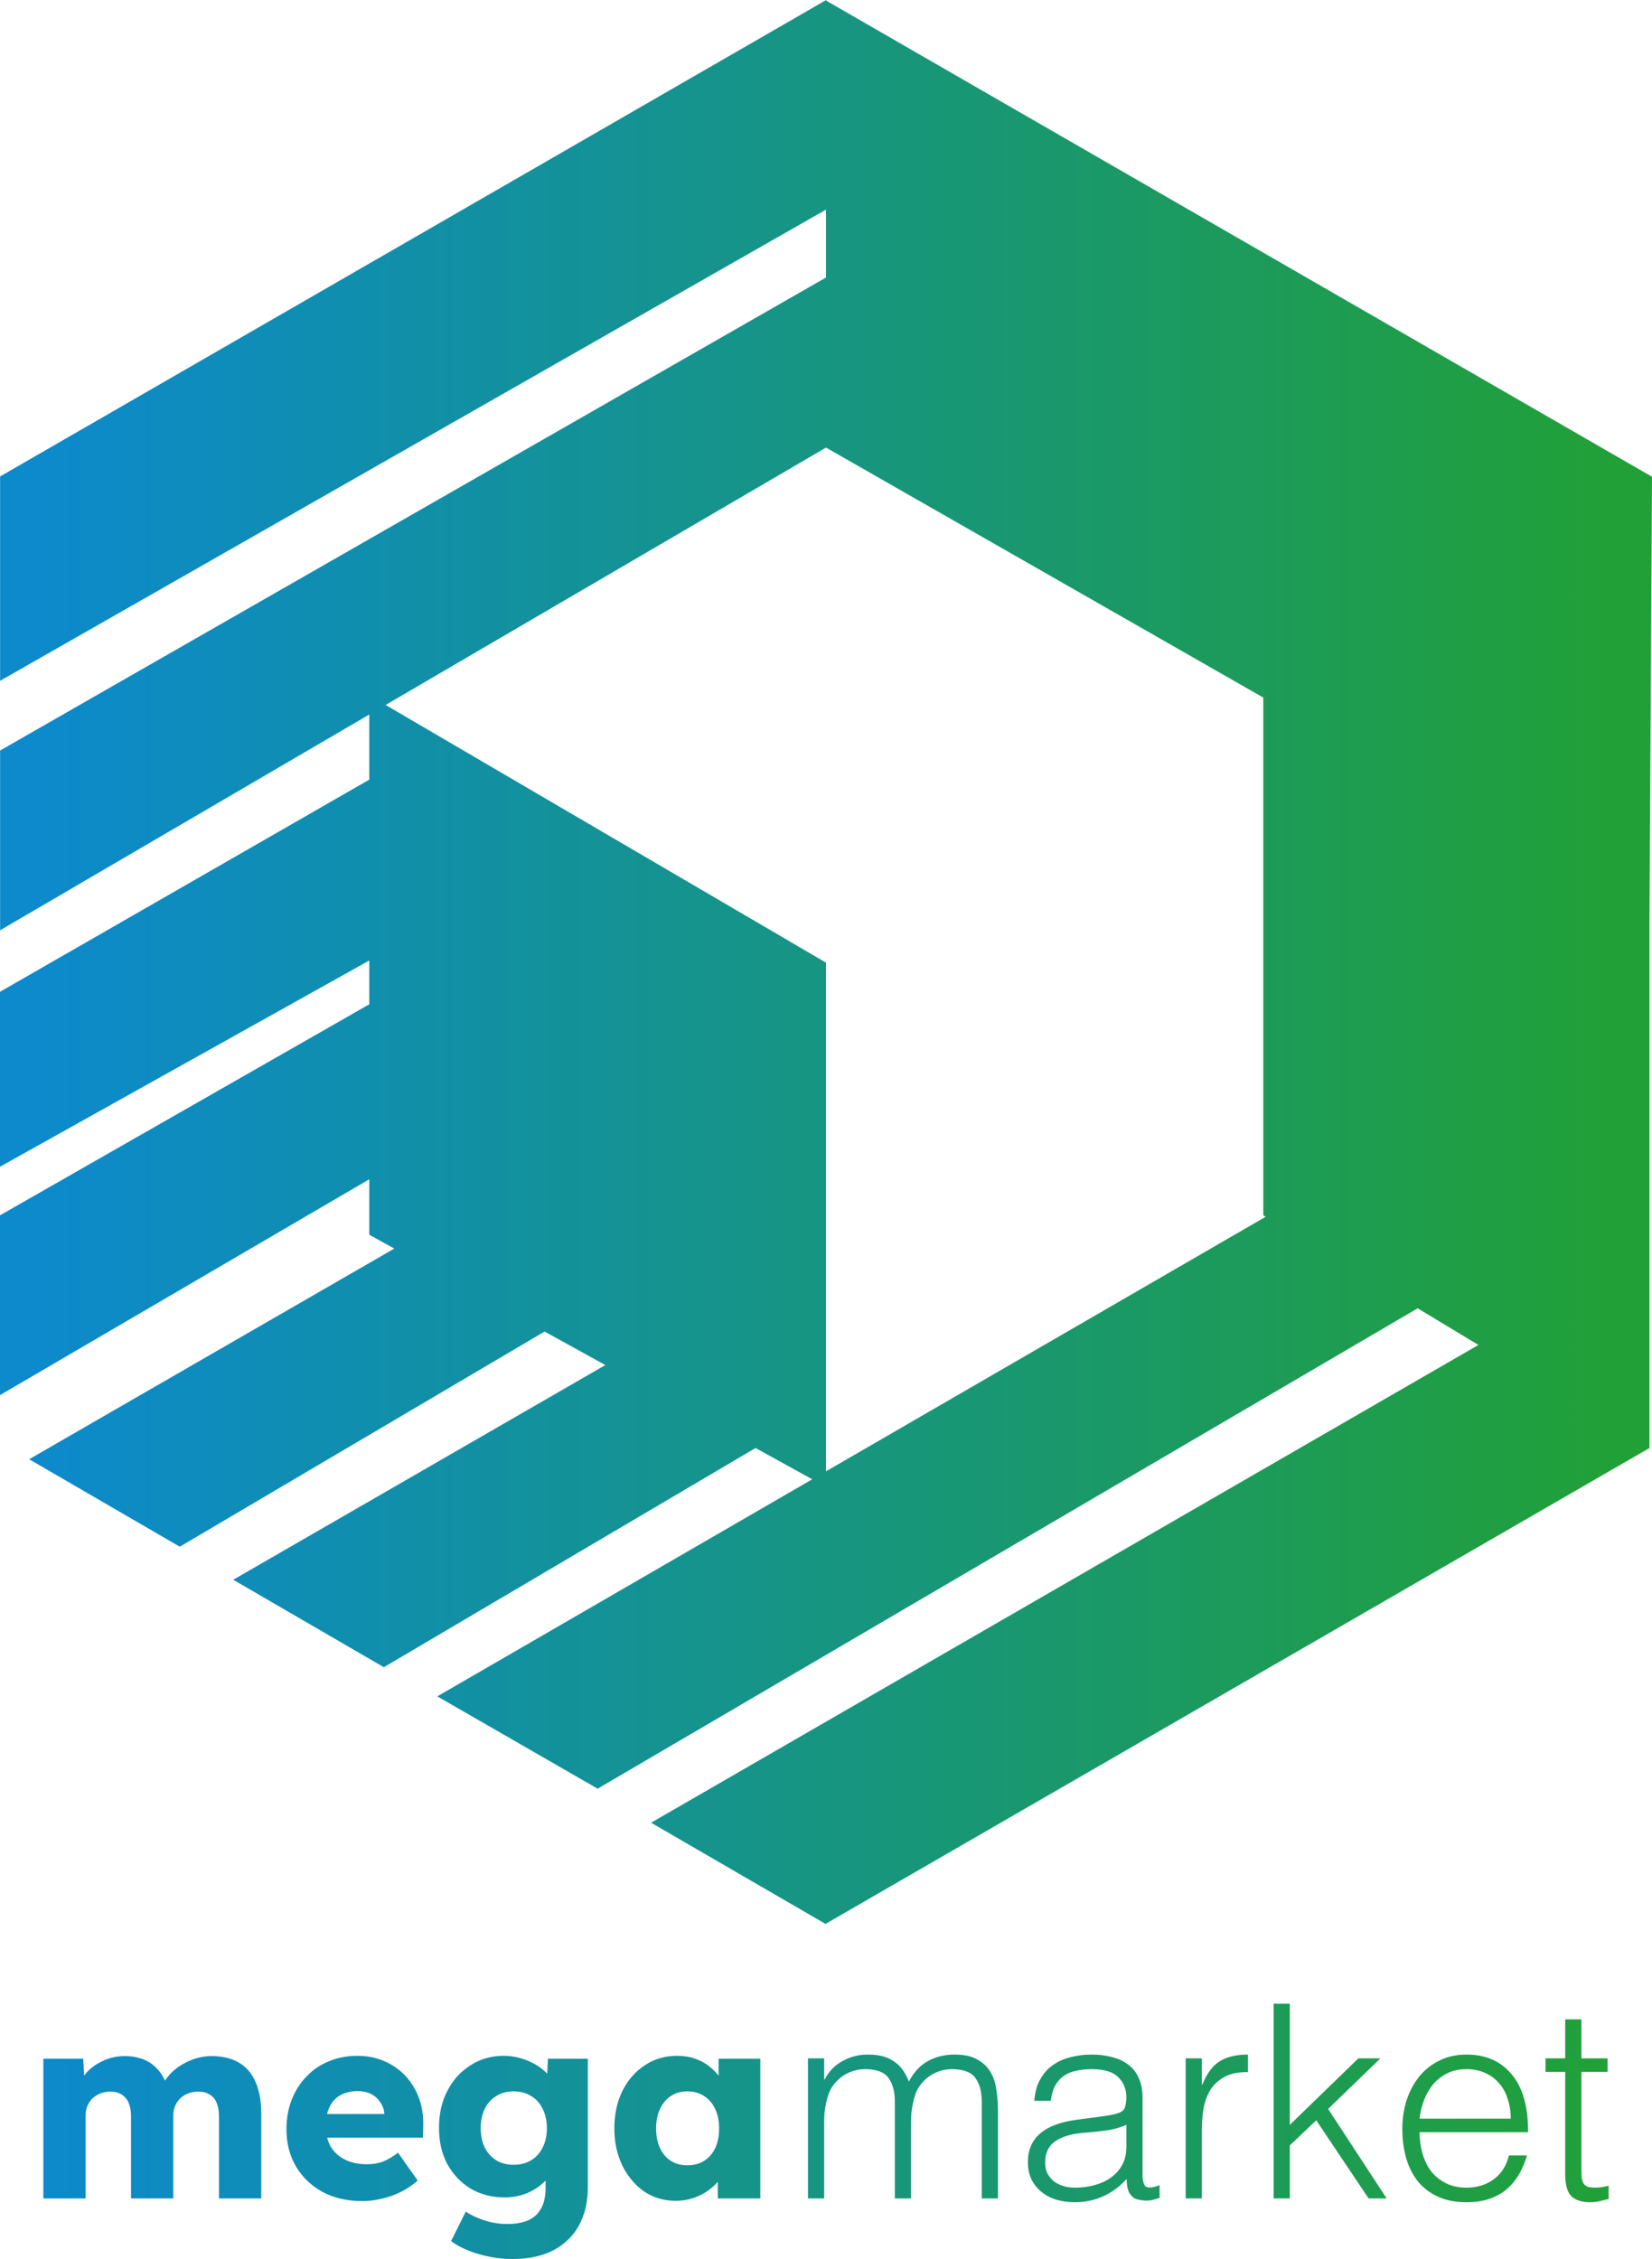 <?xml version="1.0" encoding="UTF-8"?> <svg xmlns="http://www.w3.org/2000/svg" width="827" height="1131" viewBox="0 0 827 1131" fill="none"><path fill-rule="evenodd" clip-rule="evenodd" d="M413.608 0L0.053 238.537L0.053 340.864L413.5 104.945V138.942L0.052 375.755L0.052 465.768L184.859 357.741V390.342L0 496.563L0 584.143L184.859 480.892V502.818L0 608.471L5.51852e-05 698.485L184.859 590.431V618.202L197.385 625.118L14.594 730.593L89.997 774.383L272.627 666.659L303.029 683.444L116.753 790.93L192.156 834.721L378.233 724.963L406.61 740.631L218.912 849.318L299.18 895.54L709.675 655.029L740.109 673.369L325.936 912.57L413.257 963.237L825.743 724.972L825.744 459.694L827 238.687L413.608 0.335V0ZM413.5 736.641L633.604 609.189L632.413 608.471V349.257L413.5 224.09L193.047 352.954L413.5 481.966V736.641Z" fill="url(#paint0_linear_13_16)"></path><path d="M21.7 1100.69V1030.73H41.677L42.334 1043.38L39.574 1043.51C40.625 1041.23 41.94 1039.2 43.517 1037.45C45.182 1035.69 47.022 1034.24 49.037 1033.1C51.14 1031.87 53.286 1030.95 55.477 1030.33C57.755 1029.72 60.033 1029.41 62.311 1029.41C65.728 1029.41 68.839 1029.94 71.642 1030.99C74.446 1032.05 76.9 1033.76 79.002 1036.13C81.105 1038.41 82.77 1041.53 83.997 1045.49L80.711 1045.22L81.762 1043.11C82.901 1041.01 84.347 1039.12 86.099 1037.45C87.939 1035.69 89.955 1034.24 92.145 1033.1C94.336 1031.87 96.614 1030.95 98.979 1030.33C101.345 1029.72 103.623 1029.41 105.814 1029.41C111.334 1029.41 115.934 1030.51 119.614 1032.7C123.294 1034.81 126.053 1038.02 127.893 1042.32C129.821 1046.63 130.785 1051.85 130.785 1058V1100.69H109.625V1059.72C109.625 1056.91 109.231 1054.58 108.442 1052.73C107.654 1050.89 106.471 1049.53 104.894 1048.65C103.404 1047.68 101.52 1047.2 99.242 1047.2C97.402 1047.2 95.694 1047.51 94.117 1048.12C92.627 1048.74 91.313 1049.57 90.174 1050.62C89.122 1051.68 88.29 1052.91 87.677 1054.31C87.063 1055.72 86.757 1057.3 86.757 1059.06V1100.69H65.597V1059.58C65.597 1056.95 65.202 1054.71 64.414 1052.86C63.625 1051.02 62.442 1049.61 60.865 1048.65C59.288 1047.68 57.448 1047.2 55.345 1047.2C53.505 1047.2 51.797 1047.51 50.22 1048.12C48.73 1048.74 47.416 1049.57 46.277 1050.62C45.225 1051.68 44.393 1052.91 43.78 1054.31C43.166 1055.72 42.86 1057.26 42.86 1058.93V1100.69H21.7Z" fill="url(#paint1_linear_13_16)"></path><path d="M181.505 1102.01C173.794 1102.01 167.091 1100.47 161.396 1097.4C155.701 1094.24 151.276 1089.98 148.122 1084.62C144.968 1079.17 143.391 1072.98 143.391 1066.04C143.391 1060.68 144.267 1055.76 146.019 1051.28C147.772 1046.8 150.225 1042.94 153.379 1039.69C156.533 1036.35 160.257 1033.8 164.551 1032.05C168.931 1030.2 173.707 1029.28 178.876 1029.28C183.783 1029.28 188.251 1030.16 192.282 1031.91C196.4 1033.67 199.948 1036.13 202.927 1039.29C205.906 1042.46 208.185 1046.19 209.762 1050.49C211.339 1054.8 212.04 1059.5 211.865 1064.59L211.733 1070.26H156.139L153.116 1058.4H194.647L192.413 1060.9V1058.27C192.238 1056.07 191.537 1054.14 190.31 1052.47C189.171 1050.71 187.638 1049.35 185.71 1048.38C183.783 1047.42 181.592 1046.94 179.139 1046.94C175.722 1046.94 172.787 1047.64 170.333 1049.04C167.968 1050.36 166.171 1052.34 164.945 1054.97C163.718 1057.52 163.105 1060.68 163.105 1064.46C163.105 1068.32 163.893 1071.71 165.471 1074.61C167.135 1077.42 169.501 1079.61 172.568 1081.19C175.722 1082.77 179.446 1083.57 183.739 1083.57C186.718 1083.57 189.347 1083.13 191.625 1082.25C193.99 1081.37 196.531 1079.88 199.247 1077.77L209.105 1091.73C206.388 1094.11 203.497 1096.04 200.43 1097.53C197.364 1099.03 194.209 1100.12 190.968 1100.83C187.813 1101.62 184.659 1102.01 181.505 1102.01Z" fill="url(#paint2_linear_13_16)"></path><path d="M256.557 1131C250.862 1131 245.167 1130.17 239.472 1128.5C233.864 1126.83 229.308 1124.68 225.803 1122.04L233.163 1107.28C235.003 1108.51 237.018 1109.57 239.209 1110.44C241.487 1111.41 243.853 1112.16 246.306 1112.68C248.759 1113.21 251.256 1113.48 253.797 1113.48C258.266 1113.48 261.902 1112.82 264.706 1111.5C267.509 1110.18 269.612 1108.16 271.014 1105.44C272.416 1102.8 273.117 1099.46 273.117 1095.42V1083.7L277.191 1084.36C276.578 1087.25 275.045 1089.89 272.591 1092.26C270.226 1094.63 267.29 1096.57 263.786 1098.06C260.281 1099.46 256.557 1100.17 252.614 1100.17C246.306 1100.17 240.654 1098.72 235.66 1095.82C230.754 1092.83 226.854 1088.75 223.963 1083.57C221.159 1078.29 219.757 1072.23 219.757 1065.38C219.757 1058.35 221.159 1052.16 223.963 1046.8C226.767 1041.36 230.622 1037.1 235.529 1034.02C240.435 1030.86 245.955 1029.28 252.089 1029.28C254.717 1029.28 257.214 1029.59 259.58 1030.2C262.033 1030.82 264.268 1031.65 266.283 1032.7C268.386 1033.67 270.226 1034.86 271.803 1036.26C273.468 1037.58 274.782 1039.03 275.746 1040.61C276.797 1042.19 277.498 1043.82 277.848 1045.49L273.511 1046.54L274.3 1030.73H294.277V1095.03C294.277 1100.74 293.401 1105.79 291.648 1110.18C289.984 1114.66 287.487 1118.44 284.157 1121.51C280.915 1124.68 276.972 1127.05 272.329 1128.63C267.685 1130.21 262.428 1131 256.557 1131ZM257.083 1083.83C260.5 1083.83 263.435 1083.08 265.889 1081.59C268.43 1080.01 270.357 1077.86 271.671 1075.13C273.073 1072.41 273.774 1069.2 273.774 1065.51C273.774 1061.82 273.073 1058.62 271.671 1055.89C270.357 1053.08 268.43 1050.93 265.889 1049.44C263.435 1047.86 260.5 1047.07 257.083 1047.07C253.753 1047.07 250.862 1047.86 248.409 1049.44C245.955 1050.93 244.028 1053.08 242.626 1055.89C241.312 1058.62 240.654 1061.82 240.654 1065.51C240.654 1069.2 241.312 1072.41 242.626 1075.13C244.028 1077.86 245.955 1080.01 248.409 1081.59C250.862 1083.08 253.753 1083.83 257.083 1083.83Z" fill="url(#paint3_linear_13_16)"></path><path d="M338.298 1101.88C332.428 1101.88 327.171 1100.34 322.527 1097.27C317.971 1094.11 314.334 1089.8 311.618 1084.36C308.902 1078.82 307.544 1072.58 307.544 1065.65C307.544 1058.53 308.902 1052.25 311.618 1046.8C314.334 1041.36 318.058 1037.1 322.79 1034.02C327.521 1030.86 332.91 1029.28 338.955 1029.28C342.285 1029.28 345.308 1029.76 348.024 1030.73C350.828 1031.69 353.281 1033.06 355.384 1034.81C357.487 1036.48 359.283 1038.46 360.772 1040.74C362.262 1042.94 363.357 1045.31 364.058 1047.86L359.721 1047.33V1030.73H380.618V1100.69H359.327V1083.83L364.058 1083.7C363.357 1086.16 362.218 1088.48 360.641 1090.68C359.064 1092.88 357.136 1094.81 354.858 1096.48C352.58 1098.15 350.039 1099.46 347.235 1100.43C344.431 1101.4 341.452 1101.88 338.298 1101.88ZM344.081 1084.09C347.323 1084.09 350.127 1083.35 352.492 1081.85C354.858 1080.36 356.698 1078.25 358.012 1075.53C359.327 1072.72 359.984 1069.42 359.984 1065.65C359.984 1061.87 359.327 1058.62 358.012 1055.89C356.698 1053.08 354.858 1050.93 352.492 1049.44C350.127 1047.86 347.323 1047.07 344.081 1047.07C340.927 1047.07 338.167 1047.86 335.801 1049.44C333.523 1050.93 331.727 1053.08 330.412 1055.89C329.098 1058.62 328.441 1061.87 328.441 1065.65C328.441 1069.42 329.098 1072.72 330.412 1075.53C331.727 1078.25 333.523 1080.36 335.801 1081.85C338.167 1083.35 340.927 1084.09 344.081 1084.09Z" fill="url(#paint4_linear_13_16)"></path><path d="M412.581 1100.69H404.476V1030.55H412.581V1041.11H412.851C414.922 1037.05 417.894 1033.98 421.766 1031.9C425.638 1029.73 429.871 1028.65 434.463 1028.65C437.705 1028.65 440.452 1029.01 442.703 1029.73C444.955 1030.45 446.846 1031.45 448.377 1032.71C449.997 1033.89 451.303 1035.29 452.294 1036.91C453.374 1038.54 454.275 1040.3 454.995 1042.19C457.337 1037.59 460.444 1034.2 464.316 1032.03C468.278 1029.78 472.781 1028.65 477.824 1028.65C482.596 1028.65 486.379 1029.46 489.17 1031.09C492.052 1032.62 494.258 1034.7 495.789 1037.32C497.32 1039.84 498.311 1042.78 498.761 1046.12C499.301 1049.46 499.571 1052.89 499.571 1056.41V1100.69H491.467V1052.21C491.467 1047.16 490.386 1043.18 488.225 1040.3C486.153 1037.41 482.236 1035.96 476.473 1035.96C473.501 1035.96 470.619 1036.64 467.828 1037.99C465.126 1039.26 462.74 1041.24 460.669 1043.95C459.768 1045.13 459.003 1046.53 458.372 1048.15C457.832 1049.69 457.382 1051.31 457.022 1053.03C456.661 1054.74 456.391 1056.46 456.211 1058.17C456.121 1059.89 456.076 1061.47 456.076 1062.91V1100.69H447.971V1052.21C447.971 1047.16 446.891 1043.18 444.729 1040.3C442.658 1037.41 438.741 1035.96 432.978 1035.96C430.006 1035.96 427.124 1036.64 424.333 1037.99C421.631 1039.26 419.245 1041.24 417.173 1043.95C416.273 1045.13 415.507 1046.53 414.877 1048.15C414.337 1049.69 413.886 1051.31 413.526 1053.03C413.166 1054.74 412.896 1056.46 412.716 1058.17C412.626 1059.89 412.581 1061.47 412.581 1062.91V1100.69Z" fill="url(#paint5_linear_13_16)"></path><path d="M563.87 1063.86C560.448 1065.3 556.981 1066.25 553.469 1066.7C549.957 1067.15 546.445 1067.52 542.933 1067.79C536.719 1068.24 531.856 1069.64 528.344 1071.98C524.922 1074.33 523.211 1077.9 523.211 1082.68C523.211 1084.85 523.616 1086.75 524.427 1088.37C525.327 1089.91 526.453 1091.21 527.804 1092.3C529.245 1093.29 530.866 1094.06 532.667 1094.6C534.558 1095.05 536.449 1095.28 538.34 1095.28C541.582 1095.28 544.734 1094.87 547.795 1094.06C550.857 1093.25 553.559 1092.03 555.9 1090.4C558.332 1088.69 560.268 1086.57 561.708 1084.04C563.149 1081.42 563.87 1078.35 563.87 1074.83V1063.86ZM550.227 1059.8C551.758 1059.62 553.559 1059.35 555.63 1058.98C557.791 1058.62 559.547 1058.13 560.898 1057.49C562.249 1056.86 563.059 1055.82 563.329 1054.38C563.69 1052.84 563.87 1051.45 563.87 1050.18C563.87 1046.03 562.519 1042.64 559.817 1040.02C557.206 1037.32 552.748 1035.96 546.445 1035.96C543.653 1035.96 541.087 1036.23 538.745 1036.77C536.404 1037.23 534.333 1038.08 532.532 1039.35C530.821 1040.52 529.38 1042.15 528.209 1044.22C527.128 1046.21 526.408 1048.74 526.048 1051.81H517.808C518.078 1047.65 519.024 1044.13 520.645 1041.24C522.266 1038.26 524.337 1035.87 526.858 1034.07C529.47 1032.17 532.441 1030.82 535.773 1030C539.195 1029.1 542.797 1028.65 546.58 1028.65C550.092 1028.65 553.379 1029.06 556.44 1029.87C559.592 1030.59 562.294 1031.81 564.545 1033.52C566.886 1035.15 568.688 1037.36 569.948 1040.16C571.299 1042.96 571.974 1046.39 571.974 1050.45V1088.64C571.974 1091.8 572.515 1093.83 573.595 1094.74C574.766 1095.55 577.062 1095.32 580.484 1094.06V1100.42C579.854 1100.6 578.908 1100.88 577.648 1101.24C576.477 1101.6 575.306 1101.78 574.136 1101.78C572.875 1101.78 571.659 1101.64 570.489 1101.37C569.138 1101.19 568.057 1100.78 567.247 1100.15C566.436 1099.43 565.761 1098.62 565.221 1097.72C564.77 1096.72 564.455 1095.68 564.275 1094.6C564.095 1093.43 564.005 1092.21 564.005 1090.94C560.583 1094.74 556.666 1097.62 552.253 1099.61C547.84 1101.6 543.068 1102.59 537.935 1102.59C534.873 1102.59 531.901 1102.18 529.019 1101.37C526.228 1100.56 523.751 1099.3 521.59 1097.58C519.429 1095.86 517.718 1093.79 516.457 1091.35C515.196 1088.82 514.566 1085.84 514.566 1082.41C514.566 1070.5 522.716 1063.45 539.015 1061.29L550.227 1059.8Z" fill="url(#paint6_linear_13_16)"></path><path d="M601.646 1100.69H593.542V1030.55H601.646V1043.68H601.917C604.168 1038.08 607.05 1034.2 610.562 1032.03C614.164 1029.78 618.891 1028.65 624.745 1028.65V1037.45C620.152 1037.36 616.37 1038.08 613.398 1039.62C610.426 1041.15 608.04 1043.23 606.239 1045.85C604.528 1048.47 603.312 1051.58 602.592 1055.19C601.962 1058.71 601.646 1062.41 601.646 1066.3V1100.69Z" fill="url(#paint7_linear_13_16)"></path><path d="M637.578 1100.69V1003.19H645.683V1063.86L679.993 1030.55H691.069L664.864 1055.87L694.176 1100.69H685.126L658.921 1061.56L645.683 1074.15V1100.69H637.578Z" fill="url(#paint8_linear_13_16)"></path><path d="M756.312 1060.74C756.312 1057.31 755.817 1054.11 754.826 1051.13C753.926 1048.06 752.53 1045.44 750.639 1043.27C748.838 1041.02 746.542 1039.26 743.75 1037.99C740.958 1036.64 737.762 1035.96 734.159 1035.96C730.557 1035.96 727.361 1036.64 724.569 1037.99C721.867 1039.35 719.526 1041.15 717.545 1043.41C715.654 1045.67 714.123 1048.29 712.952 1051.26C711.781 1054.24 711.016 1057.4 710.656 1060.74H756.312ZM710.656 1067.52C710.656 1071.31 711.151 1074.92 712.142 1078.35C713.132 1081.69 714.573 1084.62 716.464 1087.15C718.445 1089.59 720.922 1091.58 723.894 1093.11C726.865 1094.56 730.287 1095.28 734.159 1095.28C739.473 1095.28 744.02 1093.88 747.802 1091.08C751.585 1088.28 754.106 1084.31 755.367 1079.16H764.417C763.427 1082.5 762.121 1085.62 760.5 1088.51C758.879 1091.31 756.853 1093.79 754.421 1095.95C751.99 1098.03 749.108 1099.66 745.776 1100.83C742.444 1102 738.572 1102.59 734.159 1102.59C728.576 1102.59 723.758 1101.64 719.706 1099.75C715.654 1097.85 712.322 1095.28 709.71 1092.03C707.099 1088.69 705.163 1084.8 703.902 1080.38C702.641 1075.87 702.011 1071.04 702.011 1065.89C702.011 1060.74 702.731 1055.91 704.172 1051.4C705.703 1046.89 707.819 1042.96 710.521 1039.62C713.312 1036.19 716.689 1033.52 720.652 1031.63C724.614 1029.64 729.117 1028.65 734.159 1028.65C743.795 1028.65 751.36 1031.99 756.853 1038.67C762.346 1045.26 765.048 1054.88 764.957 1067.52H710.656Z" fill="url(#paint9_linear_13_16)"></path><path d="M805.301 1100.97C804.31 1101.15 803.004 1101.46 801.383 1101.91C799.762 1102.36 797.961 1102.59 795.98 1102.59C791.928 1102.59 788.821 1101.6 786.66 1099.61C784.588 1097.53 783.553 1093.88 783.553 1088.64V1037.32H773.692V1030.55H783.553V1011.04H791.658V1030.55H804.76V1037.32H791.658V1085.39C791.658 1087.11 791.703 1088.6 791.793 1089.86C791.883 1091.12 792.153 1092.16 792.603 1092.98C793.053 1093.79 793.729 1094.37 794.629 1094.74C795.62 1095.1 796.971 1095.28 798.682 1095.28C799.762 1095.28 800.843 1095.19 801.924 1095.01C803.094 1094.83 804.22 1094.6 805.301 1094.33V1100.97Z" fill="url(#paint10_linear_13_16)"></path><defs><linearGradient id="paint0_linear_13_16" x1="21.7" y1="1065.41" x2="806.616" y2="1065.41" gradientUnits="userSpaceOnUse"><stop stop-color="#0C8ACB"></stop><stop offset="1" stop-color="#21A038"></stop></linearGradient><linearGradient id="paint1_linear_13_16" x1="21.7" y1="1065.41" x2="806.616" y2="1065.41" gradientUnits="userSpaceOnUse"><stop stop-color="#0C8ACB"></stop><stop offset="1" stop-color="#21A038"></stop></linearGradient><linearGradient id="paint2_linear_13_16" x1="21.7" y1="1065.41" x2="806.616" y2="1065.41" gradientUnits="userSpaceOnUse"><stop stop-color="#0C8ACB"></stop><stop offset="1" stop-color="#21A038"></stop></linearGradient><linearGradient id="paint3_linear_13_16" x1="21.7" y1="1065.41" x2="806.616" y2="1065.41" gradientUnits="userSpaceOnUse"><stop stop-color="#0C8ACB"></stop><stop offset="1" stop-color="#21A038"></stop></linearGradient><linearGradient id="paint4_linear_13_16" x1="21.7" y1="1065.41" x2="806.616" y2="1065.41" gradientUnits="userSpaceOnUse"><stop stop-color="#0C8ACB"></stop><stop offset="1" stop-color="#21A038"></stop></linearGradient><linearGradient id="paint5_linear_13_16" x1="21.7" y1="1065.41" x2="806.616" y2="1065.41" gradientUnits="userSpaceOnUse"><stop stop-color="#0C8ACB"></stop><stop offset="1" stop-color="#21A038"></stop></linearGradient><linearGradient id="paint6_linear_13_16" x1="21.7" y1="1065.41" x2="806.616" y2="1065.41" gradientUnits="userSpaceOnUse"><stop stop-color="#0C8ACB"></stop><stop offset="1" stop-color="#21A038"></stop></linearGradient><linearGradient id="paint7_linear_13_16" x1="21.7" y1="1065.41" x2="806.616" y2="1065.41" gradientUnits="userSpaceOnUse"><stop stop-color="#0C8ACB"></stop><stop offset="1" stop-color="#21A038"></stop></linearGradient><linearGradient id="paint8_linear_13_16" x1="21.7" y1="1065.41" x2="806.616" y2="1065.41" gradientUnits="userSpaceOnUse"><stop stop-color="#0C8ACB"></stop><stop offset="1" stop-color="#21A038"></stop></linearGradient><linearGradient id="paint9_linear_13_16" x1="21.7" y1="1065.41" x2="806.616" y2="1065.41" gradientUnits="userSpaceOnUse"><stop stop-color="#0C8ACB"></stop><stop offset="1" stop-color="#21A038"></stop></linearGradient><linearGradient id="paint10_linear_13_16" x1="21.7" y1="1065.41" x2="806.616" y2="1065.41" gradientUnits="userSpaceOnUse"><stop stop-color="#0C8ACB"></stop><stop offset="1" stop-color="#21A038"></stop></linearGradient></defs></svg> 